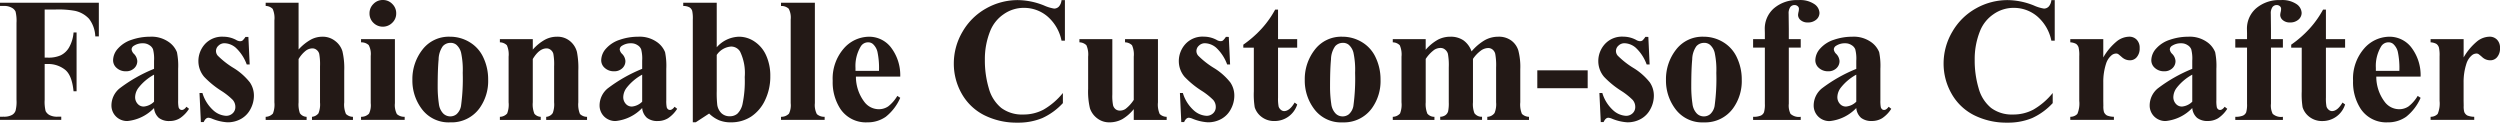 <svg id="Layer_1" data-name="Layer 1" xmlns="http://www.w3.org/2000/svg" width="365.637" height="17.931" viewBox="0 0 365.637 17.931"><path d="M6.533,1.391V8.429h.493a4.344,4.344,0,0,0,1.857-.342A2.858,2.858,0,0,0,10.1,6.937a5.193,5.193,0,0,0,.657-2.185H11.2v8.6h-.443q-.24-2.437-1.314-3.21a3.966,3.966,0,0,0-2.413-.783H6.533v5.244a5.619,5.619,0,0,0,.139,1.643,1.377,1.377,0,0,0,.569.582,2.367,2.367,0,0,0,1.15.24h.568v.467H0v-.467H.569a2.389,2.389,0,0,0,1.2-.265,1.158,1.158,0,0,0,.506-.608,5.253,5.253,0,0,0,.139-1.592V3.336a5.667,5.667,0,0,0-.139-1.643,1.239,1.239,0,0,0-.569-.568A2.2,2.2,0,0,0,.569.872H0V.4H14.456V5.32h-.519a4.528,4.528,0,0,0-.909-2.565,3.926,3.926,0,0,0-2.1-1.175,13.582,13.582,0,0,0-2.8-.189Z" style="fill:#231916;fill-rule:evenodd"/><path d="M22.53,15.8A6.233,6.233,0,0,1,18.65,17.7a2.305,2.305,0,0,1-1.68-.656,2.265,2.265,0,0,1-.67-1.669,3.237,3.237,0,0,1,1.163-2.426,21.817,21.817,0,0,1,5.067-2.881V8.883a5.451,5.451,0,0,0-.152-1.68,1.28,1.28,0,0,0-.543-.607,1.63,1.63,0,0,0-.91-.265,2.329,2.329,0,0,0-1.352.366.645.645,0,0,0-.328.531,1.105,1.105,0,0,0,.353.658,1.625,1.625,0,0,1,.481,1.048,1.41,1.41,0,0,1-.468,1.061,1.675,1.675,0,0,1-1.2.43,1.946,1.946,0,0,1-1.34-.48A1.473,1.473,0,0,1,16.54,8.82a2.594,2.594,0,0,1,.721-1.731A4.525,4.525,0,0,1,19.27,5.812a8.243,8.243,0,0,1,2.679-.442,4.369,4.369,0,0,1,2.653.721,3.293,3.293,0,0,1,1.276,1.542,10.012,10.012,0,0,1,.177,2.438v4.587a4.777,4.777,0,0,0,.064,1.024.608.608,0,0,0,.189.3.448.448,0,0,0,.291.1q.327,0,.67-.468l.378.3a4.644,4.644,0,0,1-1.314,1.364A2.831,2.831,0,0,1,24.8,17.7a2.415,2.415,0,0,1-1.579-.467A2.171,2.171,0,0,1,22.53,15.8Zm0-.922V10.918a7.378,7.378,0,0,0-2.275,1.92,2.345,2.345,0,0,0-.492,1.378,1.441,1.441,0,0,0,.417,1.023,1.142,1.142,0,0,0,.884.341A2.427,2.427,0,0,0,22.53,14.873Z" style="fill:#231916;fill-rule:evenodd"/><path d="M36.328,5.4l.19,4.032h-.43a6.278,6.278,0,0,0-1.605-2.451,2.633,2.633,0,0,0-1.643-.658,1.23,1.23,0,0,0-.884.354,1.054,1.054,0,0,0-.367.8,1.042,1.042,0,0,0,.253.656A12.232,12.232,0,0,0,34.1,9.907a9.064,9.064,0,0,1,2.439,2.136A3.413,3.413,0,0,1,37.137,14a4.138,4.138,0,0,1-.493,1.933,3.466,3.466,0,0,1-1.39,1.454,3.98,3.98,0,0,1-1.984.5,6.883,6.883,0,0,1-2.262-.531,1.9,1.9,0,0,0-.518-.138q-.417,0-.695.631h-.417l-.2-4.246h.429a5.534,5.534,0,0,0,1.555,2.5,3.015,3.015,0,0,0,1.882.834,1.356,1.356,0,0,0,.986-.367,1.215,1.215,0,0,0,.392-.909,1.564,1.564,0,0,0-.379-1.049,9.891,9.891,0,0,0-1.693-1.339,13.258,13.258,0,0,1-2.5-2.047,3.563,3.563,0,0,1-.834-2.287,3.706,3.706,0,0,1,.935-2.465A3.391,3.391,0,0,1,32.676,5.37a3.973,3.973,0,0,1,1.858.468,1.223,1.223,0,0,0,.556.19.666.666,0,0,0,.366-.089A2.589,2.589,0,0,0,35.9,5.4Z" style="fill:#231916;fill-rule:evenodd"/><path d="M43.669.4V7.241A7.075,7.075,0,0,1,45.451,5.8a3.553,3.553,0,0,1,1.68-.431,2.927,2.927,0,0,1,1.9.633,2.957,2.957,0,0,1,1.049,1.491,10.786,10.786,0,0,1,.265,2.867v4.613a3.431,3.431,0,0,0,.253,1.693,1.465,1.465,0,0,0,1.023.417v.455H45.628v-.455a1.365,1.365,0,0,0,.948-.506,3.439,3.439,0,0,0,.227-1.6V9.705a8.464,8.464,0,0,0-.114-1.832,1.072,1.072,0,0,0-.392-.582.936.936,0,0,0-.606-.215,1.64,1.64,0,0,0-.985.354,4.369,4.369,0,0,0-1.037,1.213v6.331a3.888,3.888,0,0,0,.19,1.58,1.226,1.226,0,0,0,.985.53v.455H38.855v-.455a1.463,1.463,0,0,0,1.061-.481,3.493,3.493,0,0,0,.215-1.629v-12A3.307,3.307,0,0,0,39.878,1.3a1.47,1.47,0,0,0-1.023-.43V.4Z" style="fill:#231916;fill-rule:evenodd"/><path d="M55.989,0a1.87,1.87,0,0,1,1.39.582,1.876,1.876,0,0,1,.569,1.377,1.854,1.854,0,0,1-.582,1.377,1.953,1.953,0,0,1-2.754,0,1.876,1.876,0,0,1-.569-1.377A1.876,1.876,0,0,1,54.612.582,1.854,1.854,0,0,1,55.989,0Zm1.769,5.725v9.363a2.844,2.844,0,0,0,.291,1.6,1.588,1.588,0,0,0,1.137.392v.455H52.805v-.455a1.539,1.539,0,0,0,1.162-.455,2.82,2.82,0,0,0,.253-1.541v-6.9A2.779,2.779,0,0,0,53.929,6.6a1.547,1.547,0,0,0-1.124-.405V5.725Z" style="fill:#231916;fill-rule:evenodd"/><path d="M65.82,5.37a5.485,5.485,0,0,1,2.868.8A5.058,5.058,0,0,1,70.7,8.429a7.4,7.4,0,0,1,.695,3.21,6.8,6.8,0,0,1-1.276,4.207,5.035,5.035,0,0,1-4.259,2.047,4.876,4.876,0,0,1-4.106-1.87,6.9,6.9,0,0,1-1.441-4.335,6.989,6.989,0,0,1,1.466-4.422A4.852,4.852,0,0,1,65.82,5.37Zm.05.9a1.483,1.483,0,0,0-1.112.493,3.435,3.435,0,0,0-.607,1.921q-.138,1.426-.138,3.979a17.016,17.016,0,0,0,.176,2.528,2.444,2.444,0,0,0,.594,1.365,1.47,1.47,0,0,0,1.984.151,2.12,2.12,0,0,0,.657-1.2,29.225,29.225,0,0,0,.253-4.853,11.922,11.922,0,0,0-.24-2.944,2.265,2.265,0,0,0-.708-1.175A1.323,1.323,0,0,0,65.87,6.268Z" style="fill:#231916;fill-rule:evenodd"/><path d="M77.924,5.725V7.253a6.828,6.828,0,0,1,1.744-1.428,3.68,3.68,0,0,1,1.794-.455,2.845,2.845,0,0,1,1.909.646A3.02,3.02,0,0,1,84.381,7.6a12.2,12.2,0,0,1,.2,2.766v4.6a3.634,3.634,0,0,0,.241,1.705,1.483,1.483,0,0,0,1.036.417v.455H79.883v-.455a1.246,1.246,0,0,0,.96-.556,3.618,3.618,0,0,0,.2-1.566V9.705a8.6,8.6,0,0,0-.113-1.832,1.072,1.072,0,0,0-.392-.582.922.922,0,0,0-.594-.215q-1.086,0-2.022,1.555v6.331a3.6,3.6,0,0,0,.241,1.681,1.283,1.283,0,0,0,.922.441v.455H73.11v-.455a1.463,1.463,0,0,0,1.061-.481,3.534,3.534,0,0,0,.215-1.641V8.29a3.33,3.33,0,0,0-.252-1.669,1.488,1.488,0,0,0-1.024-.43V5.725Z" style="fill:#231916;fill-rule:evenodd"/><path d="M93.921,15.8A6.231,6.231,0,0,1,90.042,17.7a2.308,2.308,0,0,1-1.681-.656,2.268,2.268,0,0,1-.669-1.669,3.24,3.24,0,0,1,1.162-2.426,21.839,21.839,0,0,1,5.067-2.881V8.883a5.418,5.418,0,0,0-.152-1.68,1.278,1.278,0,0,0-.542-.607,1.636,1.636,0,0,0-.911-.265,2.331,2.331,0,0,0-1.352.366.648.648,0,0,0-.328.531,1.108,1.108,0,0,0,.354.658,1.618,1.618,0,0,1,.48,1.048A1.406,1.406,0,0,1,91,9.995a1.673,1.673,0,0,1-1.2.43,1.948,1.948,0,0,1-1.34-.48,1.475,1.475,0,0,1-.53-1.125,2.6,2.6,0,0,1,.72-1.731,4.525,4.525,0,0,1,2.009-1.277A8.243,8.243,0,0,1,93.34,5.37a4.375,4.375,0,0,1,2.654.721A3.3,3.3,0,0,1,97.27,7.633a10.066,10.066,0,0,1,.177,2.438v4.587a4.875,4.875,0,0,0,.063,1.024.6.6,0,0,0,.19.3.446.446,0,0,0,.29.1q.329,0,.67-.468l.379.3a4.644,4.644,0,0,1-1.314,1.364A2.833,2.833,0,0,1,96.2,17.7a2.42,2.42,0,0,1-1.58-.467A2.171,2.171,0,0,1,93.921,15.8Zm0-.922V10.918a7.385,7.385,0,0,0-2.274,1.92,2.34,2.34,0,0,0-.493,1.378,1.445,1.445,0,0,0,.417,1.023,1.144,1.144,0,0,0,.885.341A2.427,2.427,0,0,0,93.921,14.873Z" style="fill:#231916;fill-rule:evenodd"/><path d="M104.826.4V6.912a4.483,4.483,0,0,1,3.26-1.542,4.038,4.038,0,0,1,2.287.721,4.71,4.71,0,0,1,1.681,2.022,7.163,7.163,0,0,1,.606,3.032,7.914,7.914,0,0,1-.77,3.513,5.848,5.848,0,0,1-2.06,2.414,5.365,5.365,0,0,1-2.944.821,4.5,4.5,0,0,1-1.706-.3,4.756,4.756,0,0,1-1.466-.987l-1.959,1.278h-.429V2.856a5.107,5.107,0,0,0-.089-1.264.943.943,0,0,0-.4-.518,1.879,1.879,0,0,0-.91-.2V.4Zm0,7.632v5.258a16.17,16.17,0,0,0,.076,2.047,2.145,2.145,0,0,0,.606,1.213,1.716,1.716,0,0,0,1.226.454,1.7,1.7,0,0,0,1.1-.365,2.794,2.794,0,0,0,.771-1.454,16.315,16.315,0,0,0,.316-3.918,7.176,7.176,0,0,0-.682-3.727,1.526,1.526,0,0,0-1.327-.732A2.762,2.762,0,0,0,104.826,8.036Z" style="fill:#231916;fill-rule:evenodd"/><path d="M119.18.4V15.088a2.844,2.844,0,0,0,.291,1.6,1.588,1.588,0,0,0,1.137.392v.455h-6.381v-.455a1.539,1.539,0,0,0,1.162-.455,2.81,2.81,0,0,0,.253-1.541V2.856a2.762,2.762,0,0,0-.29-1.58,1.546,1.546,0,0,0-1.125-.4V.4Z" style="fill:#231916;fill-rule:evenodd"/><path d="M131.664,11.208h-6.482a6.113,6.113,0,0,0,1.251,3.716,2.643,2.643,0,0,0,2.1,1.049,2.414,2.414,0,0,0,1.378-.418,5.412,5.412,0,0,0,1.326-1.529l.43.278a7.2,7.2,0,0,1-2.123,2.78,4.6,4.6,0,0,1-2.691.809,4.476,4.476,0,0,1-3.98-2.022,7.124,7.124,0,0,1-1.087-4.043,6.7,6.7,0,0,1,1.592-4.7,4.942,4.942,0,0,1,3.753-1.757,4.032,4.032,0,0,1,3.108,1.479A6.664,6.664,0,0,1,131.664,11.208Zm-3.108-.847a11.312,11.312,0,0,0-.228-2.792,2.252,2.252,0,0,0-.682-1.149,1.05,1.05,0,0,0-.708-.229,1.243,1.243,0,0,0-1.074.646,5.527,5.527,0,0,0-.745,3.083v.441Z" style="fill:#231916;fill-rule:evenodd"/><path d="M155.748.014V5.951h-.494a6.323,6.323,0,0,0-2.072-3.562,5.282,5.282,0,0,0-3.437-1.239,5.079,5.079,0,0,0-2.944.923,5.375,5.375,0,0,0-1.959,2.413,10.941,10.941,0,0,0-.8,4.246,14.275,14.275,0,0,0,.581,4.2,5.6,5.6,0,0,0,1.82,2.855,5.076,5.076,0,0,0,3.21.961,6.218,6.218,0,0,0,2.957-.708,10.187,10.187,0,0,0,2.842-2.438v1.478a9.4,9.4,0,0,1-3.007,2.187,9.182,9.182,0,0,1-3.639.669,10.511,10.511,0,0,1-4.877-1.1,7.823,7.823,0,0,1-3.286-3.159A8.856,8.856,0,0,1,139.5,9.287a9.114,9.114,0,0,1,1.276-4.649,9.084,9.084,0,0,1,3.462-3.411A9.409,9.409,0,0,1,148.873.014,10.491,10.491,0,0,1,152.689.8a5.879,5.879,0,0,0,1.479.455.953.953,0,0,0,.695-.291,1.626,1.626,0,0,0,.391-.947Z" style="fill:#231916;fill-rule:evenodd"/><path d="M169.356,5.725v9.249a3.431,3.431,0,0,0,.253,1.693,1.465,1.465,0,0,0,1.023.417v.455h-4.814v-1.58a6.138,6.138,0,0,1-1.694,1.478,3.93,3.93,0,0,1-1.895.456,2.832,2.832,0,0,1-1.781-.607,3.027,3.027,0,0,1-1.036-1.44,10.519,10.519,0,0,1-.266-2.868V8.29a3.342,3.342,0,0,0-.252-1.669,1.488,1.488,0,0,0-1.024-.43V5.725h4.814V13.8a7.028,7.028,0,0,0,.114,1.63,1.126,1.126,0,0,0,.379.556,1.02,1.02,0,0,0,.607.189,1.46,1.46,0,0,0,.821-.24,5.193,5.193,0,0,0,1.213-1.327V8.29a3.326,3.326,0,0,0-.253-1.669,1.483,1.483,0,0,0-1.024-.43V5.725Z" style="fill:#231916;fill-rule:evenodd"/><path d="M179.717,5.4l.19,4.032h-.43a6.289,6.289,0,0,0-1.6-2.451,2.635,2.635,0,0,0-1.644-.658,1.23,1.23,0,0,0-.884.354,1.058,1.058,0,0,0-.367.8,1.042,1.042,0,0,0,.253.656,12.232,12.232,0,0,0,2.262,1.782,9.064,9.064,0,0,1,2.439,2.136A3.405,3.405,0,0,1,180.526,14a4.138,4.138,0,0,1-.493,1.933,3.46,3.46,0,0,1-1.39,1.454,3.983,3.983,0,0,1-1.984.5,6.883,6.883,0,0,1-2.262-.531,1.884,1.884,0,0,0-.518-.138q-.415,0-.694.631h-.417l-.2-4.246H173a5.524,5.524,0,0,0,1.554,2.5,3.015,3.015,0,0,0,1.883.834,1.354,1.354,0,0,0,.985-.367,1.215,1.215,0,0,0,.392-.909,1.559,1.559,0,0,0-.379-1.049,9.891,9.891,0,0,0-1.693-1.339,13.258,13.258,0,0,1-2.5-2.047,3.563,3.563,0,0,1-.834-2.287,3.706,3.706,0,0,1,.935-2.465,3.391,3.391,0,0,1,2.729-1.112,3.967,3.967,0,0,1,1.858.468,1.223,1.223,0,0,0,.556.19.666.666,0,0,0,.366-.089,2.615,2.615,0,0,0,.443-.544Z" style="fill:#231916;fill-rule:evenodd"/><path d="M186.919,1.4V5.725h2.8V6.976h-2.8v7.291a6.131,6.131,0,0,0,.088,1.327,1.036,1.036,0,0,0,.342.479.765.765,0,0,0,.442.177q.82,0,1.555-1.251l.378.278A3.453,3.453,0,0,1,186.4,17.7a2.977,2.977,0,0,1-1.908-.619,2.8,2.8,0,0,1-.986-1.4,11.846,11.846,0,0,1-.127-2.326V6.976H181.84V6.533a16.067,16.067,0,0,0,2.7-2.363A14.186,14.186,0,0,0,186.5,1.4Z" style="fill:#231916;fill-rule:evenodd"/><path d="M196.332,5.37a5.489,5.489,0,0,1,2.87.8,5.061,5.061,0,0,1,2.008,2.263,7.415,7.415,0,0,1,.7,3.21,6.791,6.791,0,0,1-1.277,4.207,5.034,5.034,0,0,1-4.257,2.047,4.877,4.877,0,0,1-4.108-1.87,6.9,6.9,0,0,1-1.44-4.335,6.984,6.984,0,0,1,1.466-4.422A4.85,4.85,0,0,1,196.332,5.37Zm.051.9a1.48,1.48,0,0,0-1.111.493,3.428,3.428,0,0,0-.607,1.921q-.138,1.426-.139,3.979a17.012,17.012,0,0,0,.177,2.528,2.444,2.444,0,0,0,.594,1.365,1.408,1.408,0,0,0,1.035.466,1.432,1.432,0,0,0,.949-.315,2.12,2.12,0,0,0,.657-1.2,29.263,29.263,0,0,0,.252-4.853,11.871,11.871,0,0,0-.24-2.944,2.264,2.264,0,0,0-.707-1.175A1.328,1.328,0,0,0,196.383,6.268Z" style="fill:#231916;fill-rule:evenodd"/><path d="M208.514,5.725V7.278A6.668,6.668,0,0,1,210.308,5.8a3.934,3.934,0,0,1,1.819-.431,3.3,3.3,0,0,1,1.909.531,3.353,3.353,0,0,1,1.187,1.618,7.565,7.565,0,0,1,1.934-1.643A4.046,4.046,0,0,1,219.1,5.37a3.063,3.063,0,0,1,1.946.569,2.843,2.843,0,0,1,1.012,1.428,9.484,9.484,0,0,1,.29,2.754v4.841a3.546,3.546,0,0,0,.24,1.692,1.516,1.516,0,0,0,1.036.43v.455h-6.1v-.455a1.35,1.35,0,0,0,1.061-.556,3.348,3.348,0,0,0,.228-1.566V9.882a9.355,9.355,0,0,0-.127-2.009,1.151,1.151,0,0,0-.4-.632.985.985,0,0,0-.633-.216,1.874,1.874,0,0,0-1.1.4,4.952,4.952,0,0,0-1.124,1.188v6.344a3.623,3.623,0,0,0,.214,1.6,1.3,1.3,0,0,0,1.112.519v.455h-6.116v-.455a1.362,1.362,0,0,0,.771-.239,1.056,1.056,0,0,0,.38-.532,5.648,5.648,0,0,0,.1-1.351V9.882a9.235,9.235,0,0,0-.126-2.009,1.212,1.212,0,0,0-.43-.632,1,1,0,0,0-.631-.227,1.689,1.689,0,0,0-.923.264,5.162,5.162,0,0,0-1.263,1.34v6.344a3.717,3.717,0,0,0,.239,1.654,1.314,1.314,0,0,0,1.037.468v.455H203.7v-.455a1.465,1.465,0,0,0,1.061-.481,3.519,3.519,0,0,0,.215-1.641V8.29a3.33,3.33,0,0,0-.252-1.669,1.486,1.486,0,0,0-1.024-.43V5.725Z" style="fill:#231916;fill-rule:evenodd"/><rect x="224.839" y="10.286" width="7.367" height="2.616" style="fill:#231916"/><path d="M241.077,5.4l.188,4.032h-.43a6.256,6.256,0,0,0-1.6-2.451,2.633,2.633,0,0,0-1.643-.658,1.232,1.232,0,0,0-.884.354,1.054,1.054,0,0,0-.367.8,1.042,1.042,0,0,0,.253.656,12.269,12.269,0,0,0,2.262,1.782,9.04,9.04,0,0,1,2.438,2.136A3.406,3.406,0,0,1,241.885,14a4.138,4.138,0,0,1-.493,1.933A3.466,3.466,0,0,1,240,17.388a3.98,3.98,0,0,1-1.984.5,6.883,6.883,0,0,1-2.262-.531,1.9,1.9,0,0,0-.517-.138q-.418,0-.7.631h-.417l-.2-4.246h.429a5.525,5.525,0,0,0,1.555,2.5,3.015,3.015,0,0,0,1.882.834,1.36,1.36,0,0,0,.987-.367,1.222,1.222,0,0,0,.391-.909,1.569,1.569,0,0,0-.378-1.049,10,10,0,0,0-1.694-1.339,13.258,13.258,0,0,1-2.5-2.047,3.563,3.563,0,0,1-.834-2.287,3.706,3.706,0,0,1,.935-2.465,3.391,3.391,0,0,1,2.729-1.112,3.967,3.967,0,0,1,1.858.468,1.223,1.223,0,0,0,.556.19.664.664,0,0,0,.366-.089,2.649,2.649,0,0,0,.443-.544Z" style="fill:#231916;fill-rule:evenodd"/><path d="M249.163,5.37a5.488,5.488,0,0,1,2.869.8,5.061,5.061,0,0,1,2.008,2.263,7.415,7.415,0,0,1,.7,3.21,6.791,6.791,0,0,1-1.277,4.207,5.035,5.035,0,0,1-4.258,2.047,4.876,4.876,0,0,1-4.107-1.87,6.9,6.9,0,0,1-1.441-4.335,6.989,6.989,0,0,1,1.466-4.422A4.854,4.854,0,0,1,249.163,5.37Zm.05.9a1.483,1.483,0,0,0-1.111.493,3.428,3.428,0,0,0-.607,1.921q-.14,1.426-.139,3.979a17.012,17.012,0,0,0,.177,2.528,2.443,2.443,0,0,0,.593,1.365,1.413,1.413,0,0,0,1.037.466,1.431,1.431,0,0,0,.948-.315,2.126,2.126,0,0,0,.657-1.2,29.263,29.263,0,0,0,.252-4.853,11.922,11.922,0,0,0-.24-2.944,2.264,2.264,0,0,0-.707-1.175A1.328,1.328,0,0,0,249.213,6.268Z" style="fill:#231916;fill-rule:evenodd"/><path d="M261.622,6.963v8.2a2.725,2.725,0,0,0,.252,1.49,1.824,1.824,0,0,0,1.491.43v.455H256.4v-.455a2.81,2.81,0,0,0,1.124-.177.953.953,0,0,0,.468-.479,3.986,3.986,0,0,0,.127-1.264v-8.2H256.4V5.725h1.719V4.853l-.013-.594a3.936,3.936,0,0,1,1.326-3.032A5.181,5.181,0,0,1,263.049.014a3.723,3.723,0,0,1,2.3.581,1.634,1.634,0,0,1,.758,1.288,1.28,1.28,0,0,1-.467.986,1.8,1.8,0,0,1-1.238.416,1.541,1.541,0,0,1-1.05-.341,1.006,1.006,0,0,1-.379-.757,2.815,2.815,0,0,1,.076-.468,1.878,1.878,0,0,0,.051-.4.482.482,0,0,0-.152-.391.7.7,0,0,0-.492-.19.776.776,0,0,0-.62.3,1.573,1.573,0,0,0-.24.974l.026,2.211v1.5h1.743V6.963Z" style="fill:#231916;fill-rule:evenodd"/><path d="M271.49,15.8a6.233,6.233,0,0,1-3.879,1.908,2.3,2.3,0,0,1-1.681-.656,2.265,2.265,0,0,1-.67-1.669,3.241,3.241,0,0,1,1.163-2.426,21.817,21.817,0,0,1,5.067-2.881V8.883a5.418,5.418,0,0,0-.152-1.68,1.273,1.273,0,0,0-.544-.607,1.622,1.622,0,0,0-.909-.265,2.321,2.321,0,0,0-1.351.366.644.644,0,0,0-.329.531,1.108,1.108,0,0,0,.354.658,1.623,1.623,0,0,1,.48,1.048,1.41,1.41,0,0,1-.468,1.061,1.673,1.673,0,0,1-1.2.43,1.94,1.94,0,0,1-1.339-.48A1.471,1.471,0,0,1,265.5,8.82a2.6,2.6,0,0,1,.721-1.731,4.525,4.525,0,0,1,2.009-1.277,8.243,8.243,0,0,1,2.679-.442,4.375,4.375,0,0,1,2.654.721,3.3,3.3,0,0,1,1.275,1.542,10.012,10.012,0,0,1,.177,2.438v4.587a4.777,4.777,0,0,0,.064,1.024.608.608,0,0,0,.189.3.448.448,0,0,0,.291.1q.327,0,.669-.468l.379.3a4.644,4.644,0,0,1-1.314,1.364,2.835,2.835,0,0,1-1.528.417,2.416,2.416,0,0,1-1.58-.467A2.171,2.171,0,0,1,271.49,15.8Zm0-.922V10.918a7.378,7.378,0,0,0-2.275,1.92,2.338,2.338,0,0,0-.492,1.378,1.445,1.445,0,0,0,.417,1.023,1.14,1.14,0,0,0,.884.341A2.427,2.427,0,0,0,271.49,14.873Z" style="fill:#231916;fill-rule:evenodd"/><path d="M300.514.014V5.951h-.493a6.328,6.328,0,0,0-2.072-3.562,5.284,5.284,0,0,0-3.438-1.239,5.082,5.082,0,0,0-2.944.923,5.373,5.373,0,0,0-1.958,2.413,10.941,10.941,0,0,0-.8,4.246,14.242,14.242,0,0,0,.581,4.2,5.6,5.6,0,0,0,1.82,2.855,5.077,5.077,0,0,0,3.209.961,6.218,6.218,0,0,0,2.957-.708,10.175,10.175,0,0,0,2.843-2.438v1.478a9.427,9.427,0,0,1-3.008,2.187,9.173,9.173,0,0,1-3.638.669,10.516,10.516,0,0,1-4.878-1.1,7.807,7.807,0,0,1-3.284-3.159,8.848,8.848,0,0,1-1.151-4.386,9.124,9.124,0,0,1,1.276-4.649A9.084,9.084,0,0,1,289,1.227,9.41,9.41,0,0,1,293.64.014,10.5,10.5,0,0,1,297.456.8a5.867,5.867,0,0,0,1.479.455.951.951,0,0,0,.694-.291,1.633,1.633,0,0,0,.392-.947Z" style="fill:#231916;fill-rule:evenodd"/><path d="M307.615,5.725V8.4a8.507,8.507,0,0,1,2.059-2.425,3.03,3.03,0,0,1,1.706-.608,1.472,1.472,0,0,1,1.124.442,1.662,1.662,0,0,1,.431,1.227,1.913,1.913,0,0,1-.417,1.314,1.257,1.257,0,0,1-.986.467,1.705,1.705,0,0,1-1.162-.429c-.33-.287-.523-.447-.581-.481a.561.561,0,0,0-.291-.076,1.067,1.067,0,0,0-.7.279,2.624,2.624,0,0,0-.783,1.225,8.588,8.588,0,0,0-.4,2.705V14.76l.012.707a2.912,2.912,0,0,0,.089.923,1.052,1.052,0,0,0,.442.5,2.8,2.8,0,0,0,1.011.189v.455h-6.38v-.455a1.38,1.38,0,0,0,1.035-.417,3.891,3.891,0,0,0,.278-1.907V8.227a4.823,4.823,0,0,0-.1-1.29,1.013,1.013,0,0,0-.365-.517,1.973,1.973,0,0,0-.846-.229V5.725Z" style="fill:#231916;fill-rule:evenodd"/><path d="M320.629,15.8A6.226,6.226,0,0,1,316.75,17.7a2.305,2.305,0,0,1-1.68-.656,2.264,2.264,0,0,1-.669-1.669,3.24,3.24,0,0,1,1.162-2.426,21.826,21.826,0,0,1,5.066-2.881V8.883a5.43,5.43,0,0,0-.151-1.68,1.28,1.28,0,0,0-.543-.607,1.63,1.63,0,0,0-.91-.265,2.329,2.329,0,0,0-1.352.366.647.647,0,0,0-.329.531,1.1,1.1,0,0,0,.354.658,1.618,1.618,0,0,1,.48,1.048,1.4,1.4,0,0,1-.468,1.061,1.671,1.671,0,0,1-1.2.43,1.948,1.948,0,0,1-1.34-.48,1.475,1.475,0,0,1-.53-1.125,2.594,2.594,0,0,1,.721-1.731,4.514,4.514,0,0,1,2.009-1.277,8.242,8.242,0,0,1,2.678-.442,4.38,4.38,0,0,1,2.655.721,3.3,3.3,0,0,1,1.275,1.542,10.012,10.012,0,0,1,.177,2.438v4.587a4.875,4.875,0,0,0,.063,1.024.6.6,0,0,0,.19.3.45.45,0,0,0,.291.1q.327,0,.67-.468l.379.3a4.646,4.646,0,0,1-1.315,1.364,2.83,2.83,0,0,1-1.528.417,2.416,2.416,0,0,1-1.58-.467A2.176,2.176,0,0,1,320.629,15.8Zm0-.922V10.918a7.38,7.38,0,0,0-2.273,1.92,2.341,2.341,0,0,0-.494,1.378,1.442,1.442,0,0,0,.418,1.023,1.142,1.142,0,0,0,.885.341A2.425,2.425,0,0,0,320.629,14.873Z" style="fill:#231916;fill-rule:evenodd"/><path d="M332.14,6.963v8.2a2.71,2.71,0,0,0,.254,1.49,1.825,1.825,0,0,0,1.491.43v.455h-6.963v-.455a2.819,2.819,0,0,0,1.125-.177.951.951,0,0,0,.467-.479,4,4,0,0,0,.126-1.264v-8.2h-1.718V5.725h1.718V4.853l-.013-.594a3.934,3.934,0,0,1,1.328-3.032A5.178,5.178,0,0,1,333.569.014a3.723,3.723,0,0,1,2.3.581,1.636,1.636,0,0,1,.757,1.288,1.283,1.283,0,0,1-.467.986,1.8,1.8,0,0,1-1.239.416,1.529,1.529,0,0,1-1.047-.341,1,1,0,0,1-.38-.757,2.815,2.815,0,0,1,.076-.468,1.813,1.813,0,0,0,.05-.4.479.479,0,0,0-.152-.391.7.7,0,0,0-.493-.19.776.776,0,0,0-.618.3,1.566,1.566,0,0,0-.24.974l.024,2.211v1.5h1.745V6.963Z" style="fill:#231916;fill-rule:evenodd"/><path d="M340.177,1.4V5.725h2.805V6.976h-2.805v7.291a6.064,6.064,0,0,0,.088,1.327,1.027,1.027,0,0,0,.341.479.77.77,0,0,0,.442.177q.822,0,1.555-1.251l.379.278a3.454,3.454,0,0,1-3.323,2.426,2.984,2.984,0,0,1-1.909-.619,2.809,2.809,0,0,1-.985-1.4,11.967,11.967,0,0,1-.126-2.326V6.976H335.1V6.533a16.037,16.037,0,0,0,2.7-2.363A14.186,14.186,0,0,0,339.76,1.4Z" style="fill:#231916;fill-rule:evenodd"/><path d="M354.026,11.208h-6.483a6.113,6.113,0,0,0,1.251,3.716,2.644,2.644,0,0,0,2.1,1.049,2.411,2.411,0,0,0,1.377-.418,5.412,5.412,0,0,0,1.327-1.529l.43.278a7.22,7.22,0,0,1-2.123,2.78,4.6,4.6,0,0,1-2.692.809,4.478,4.478,0,0,1-3.98-2.022,7.124,7.124,0,0,1-1.087-4.043,6.706,6.706,0,0,1,1.592-4.7A4.942,4.942,0,0,1,349.49,5.37,4.035,4.035,0,0,1,352.6,6.849,6.68,6.68,0,0,1,354.026,11.208Zm-3.109-.847a11.378,11.378,0,0,0-.227-2.792,2.253,2.253,0,0,0-.683-1.149,1.048,1.048,0,0,0-.708-.229,1.244,1.244,0,0,0-1.074.646,5.527,5.527,0,0,0-.744,3.083v.441Z" style="fill:#231916;fill-rule:evenodd"/><path d="M360.318,5.725V8.4a8.556,8.556,0,0,1,2.059-2.425,3.032,3.032,0,0,1,1.706-.608,1.475,1.475,0,0,1,1.125.442,1.661,1.661,0,0,1,.429,1.227,1.908,1.908,0,0,1-.417,1.314,1.25,1.25,0,0,1-.984.467,1.71,1.71,0,0,1-1.163-.429,7.437,7.437,0,0,0-.581-.481.564.564,0,0,0-.291-.076,1.061,1.061,0,0,0-.7.279,2.616,2.616,0,0,0-.783,1.225,8.588,8.588,0,0,0-.405,2.705V14.76l.013.707a2.923,2.923,0,0,0,.088.923,1.052,1.052,0,0,0,.442.5,2.794,2.794,0,0,0,1.012.189v.455h-6.382v-.455a1.382,1.382,0,0,0,1.036-.417,3.891,3.891,0,0,0,.278-1.907V8.227a4.946,4.946,0,0,0-.1-1.29,1.015,1.015,0,0,0-.367-.517,1.974,1.974,0,0,0-.847-.229V5.725Z" style="fill:#231916;fill-rule:evenodd"/></svg>
